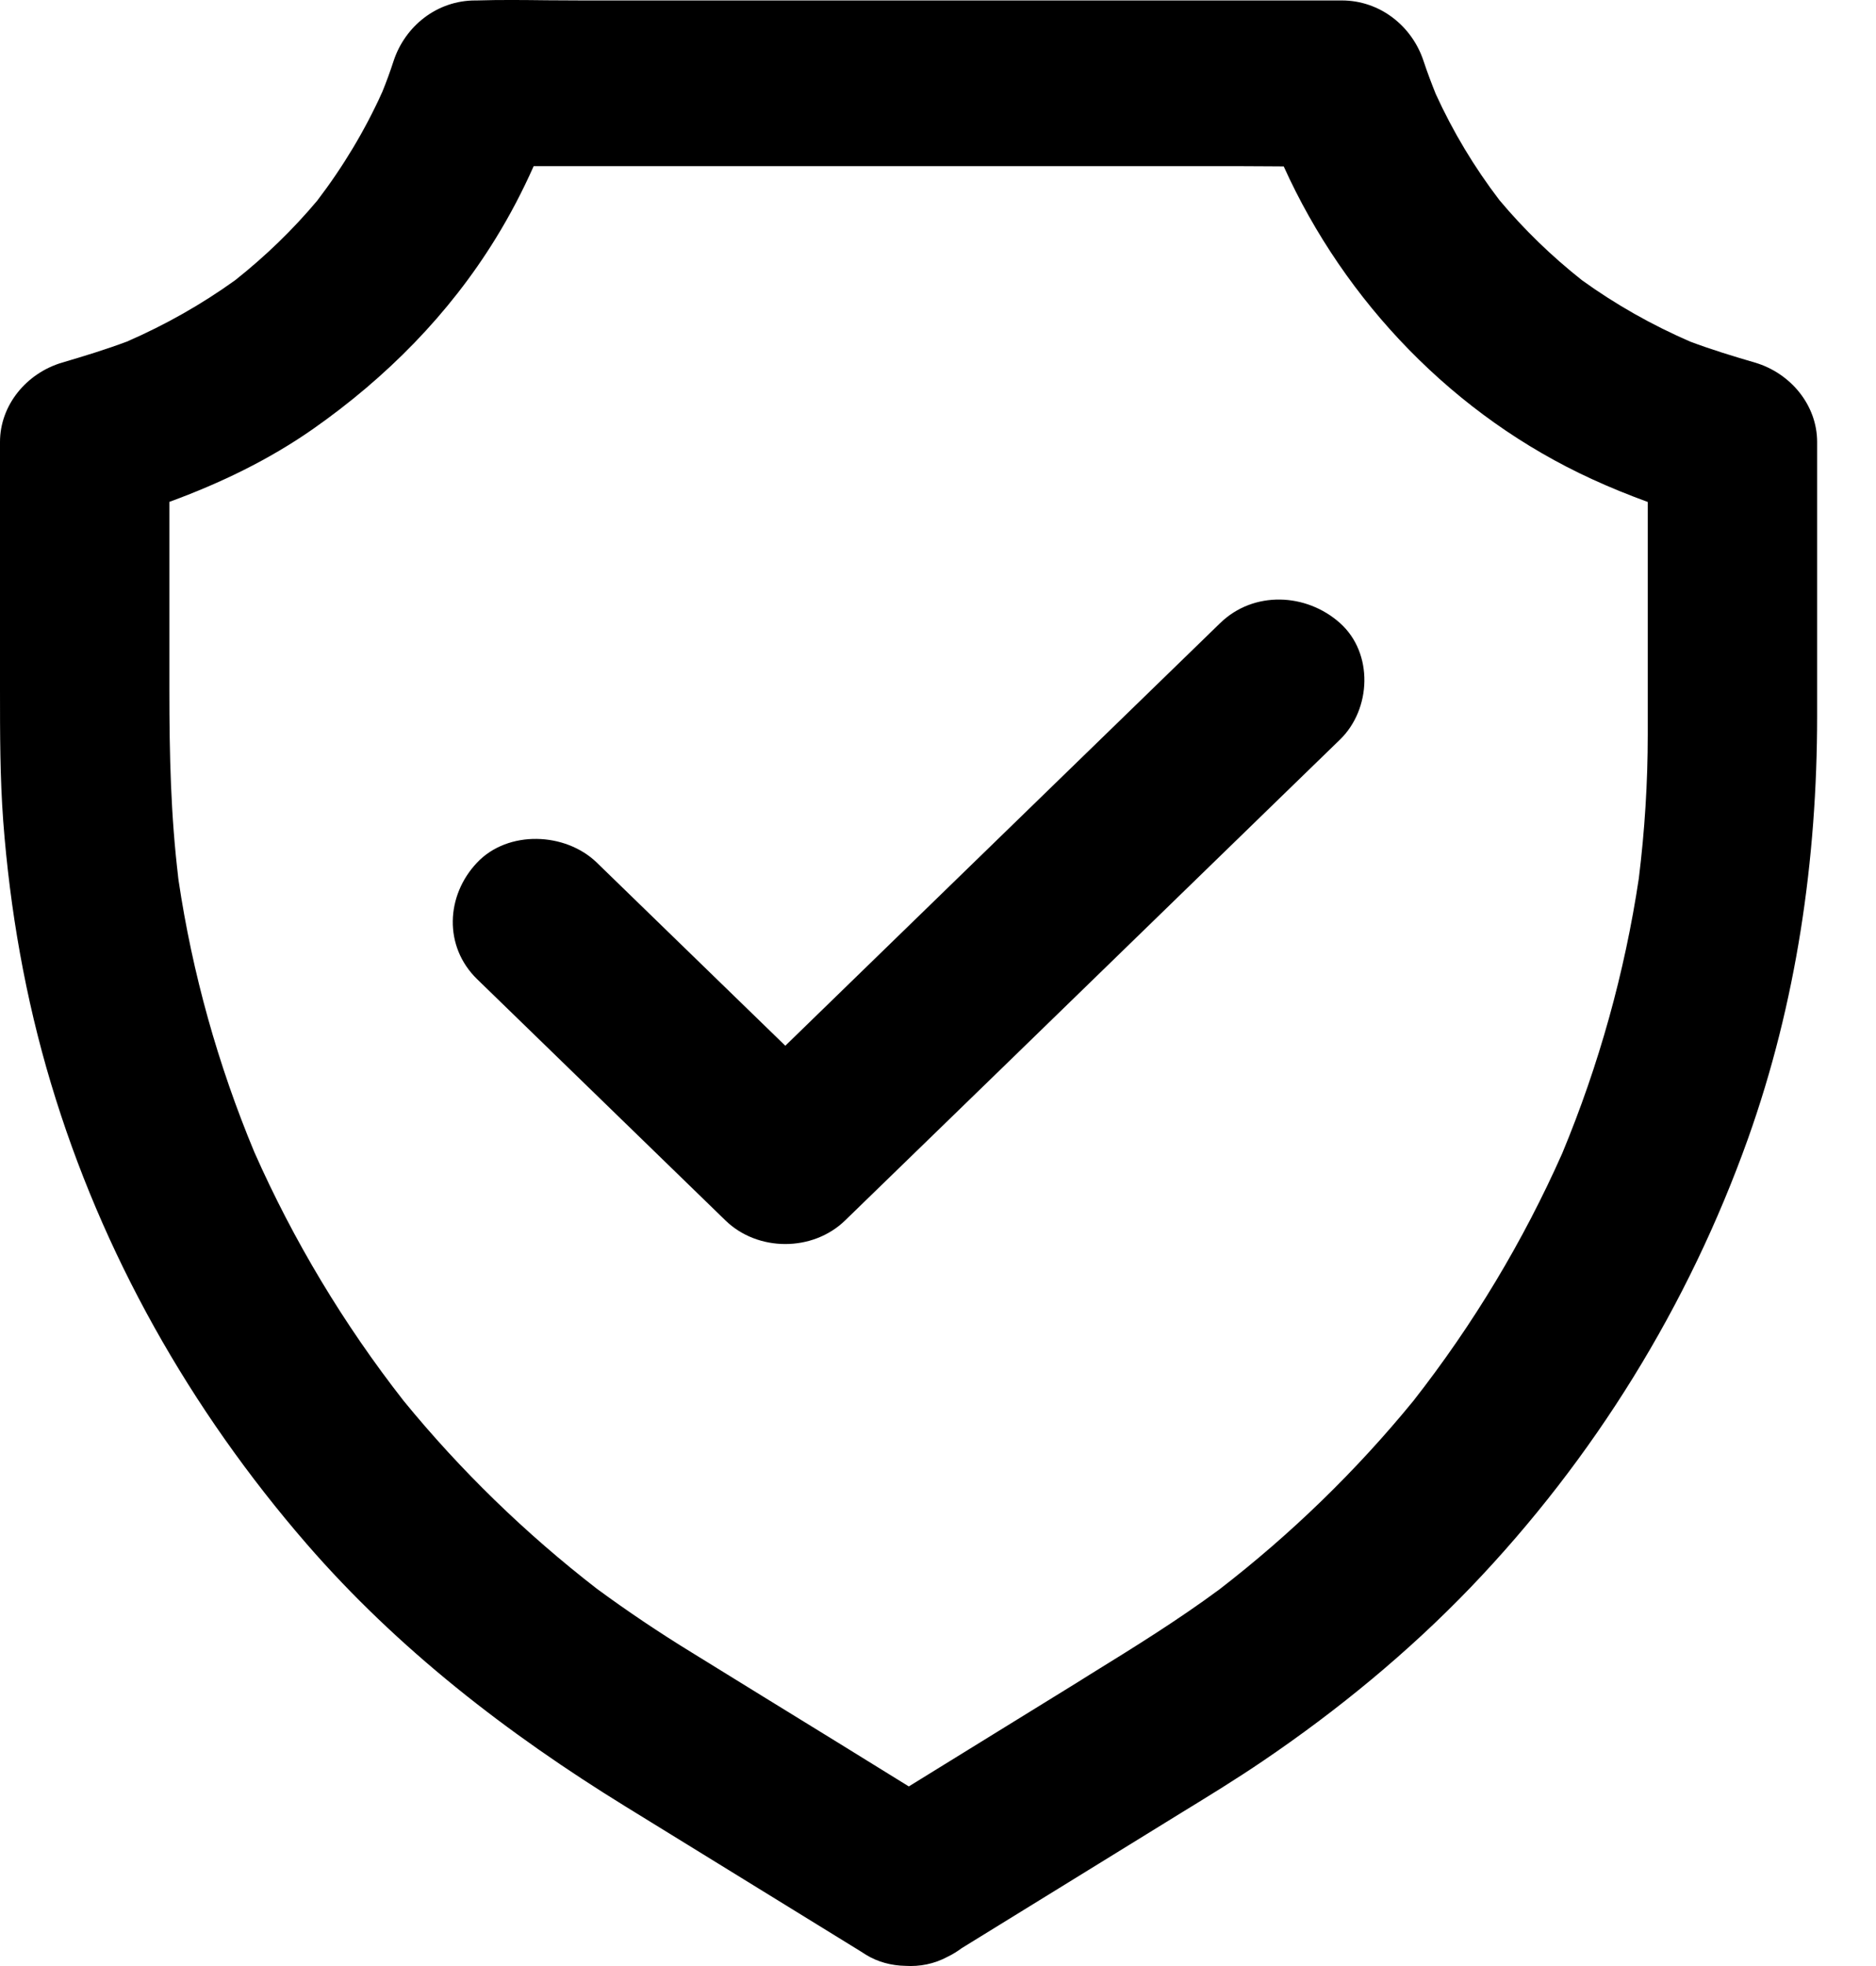 <svg width="21" height="22" viewBox="0 0 21 22" fill="none" xmlns="http://www.w3.org/2000/svg">
<path fill-rule="evenodd" clip-rule="evenodd" d="M10.135 21.998C10.295 22.008 10.458 21.977 10.608 21.896C10.664 21.869 10.717 21.836 10.767 21.799C11.13 21.575 11.493 21.351 11.856 21.128C12.256 20.881 12.656 20.635 13.055 20.389C13.113 20.353 13.172 20.317 13.23 20.281C13.536 20.094 13.842 19.906 14.138 19.705C14.977 19.136 15.764 18.489 16.463 17.762C17.848 16.318 18.9 14.607 19.566 12.745C20.109 11.223 20.341 9.618 20.341 8.011V5.027V4.946C20.341 4.534 20.045 4.175 19.644 4.057C19.4 3.986 19.158 3.912 18.921 3.823C18.492 3.637 18.086 3.408 17.709 3.136C17.37 2.868 17.061 2.569 16.785 2.24C16.503 1.871 16.264 1.473 16.072 1.052C16.023 0.93 15.976 0.806 15.935 0.682C15.807 0.293 15.449 0.005 15.02 0.005H14.053H11.732H8.938H6.513C6.383 0.005 6.252 0.004 6.122 0.003C5.86 6.46845e-07 5.598 -0.003 5.338 0.005H5.321C4.89 0.005 4.534 0.293 4.406 0.682C4.368 0.799 4.326 0.914 4.28 1.027C4.086 1.458 3.841 1.865 3.552 2.244C3.278 2.571 2.969 2.869 2.632 3.136C2.255 3.407 1.849 3.636 1.422 3.822C1.183 3.911 0.942 3.985 0.697 4.057C0.296 4.175 0 4.534 0 4.946V7.723C0 8.211 0 8.699 0.036 9.187C0.111 10.18 0.284 11.17 0.571 12.125C1.14 14.023 2.126 15.77 3.434 17.278C4.451 18.45 5.677 19.399 7.004 20.216L9.628 21.832C9.638 21.839 9.65 21.846 9.661 21.853C9.672 21.86 9.683 21.867 9.694 21.874C9.825 21.955 9.979 21.995 10.135 21.998ZM10.173 19.99C10.175 19.989 10.178 19.987 10.18 19.986C10.496 19.791 10.812 19.596 11.128 19.401C11.438 19.21 11.747 19.019 12.057 18.828C12.104 18.798 12.152 18.769 12.199 18.739C12.692 18.435 13.182 18.131 13.648 17.787C14.453 17.166 15.183 16.457 15.822 15.675C16.491 14.821 17.051 13.89 17.488 12.905C17.899 11.917 18.187 10.883 18.345 9.829C18.411 9.295 18.445 8.758 18.445 8.22V6.503V5.617C18.235 5.54 18.028 5.457 17.824 5.363C16.278 4.656 15.053 3.374 14.37 1.862C14.32 1.861 14.269 1.861 14.219 1.861C14.088 1.86 13.958 1.859 13.828 1.859H11.403H8.608H6.288H5.974C5.85 2.138 5.708 2.41 5.548 2.669C5.027 3.516 4.325 4.225 3.503 4.801C3.008 5.147 2.464 5.408 1.896 5.616V7.73C1.896 8.432 1.911 9.133 1.997 9.833C1.992 9.797 1.987 9.762 1.981 9.726C1.987 9.763 1.992 9.801 1.997 9.838C2.003 9.882 2.009 9.926 2.015 9.97C2.01 9.929 2.004 9.887 1.998 9.846C2.153 10.891 2.439 11.913 2.847 12.892C3.285 13.882 3.847 14.817 4.518 15.675C5.154 16.453 5.881 17.159 6.681 17.778C7.024 18.03 7.377 18.267 7.739 18.489C8.009 18.656 8.278 18.822 8.548 18.988C8.822 19.157 9.097 19.326 9.372 19.495C9.638 19.66 9.905 19.825 10.173 19.99ZM4.42 15.554L4.448 15.588C4.439 15.577 4.429 15.565 4.42 15.554ZM2.918 13.058C2.903 13.024 2.888 12.99 2.874 12.956C2.889 12.99 2.903 13.024 2.918 13.058ZM1.998 9.846C1.998 9.842 1.997 9.837 1.997 9.833C1.997 9.835 1.997 9.836 1.997 9.838C1.998 9.841 1.998 9.843 1.998 9.846ZM17.423 13.058C17.435 13.03 17.447 13.002 17.459 12.974C17.447 13.002 17.435 13.03 17.423 13.058ZM15.92 15.554C15.911 15.565 15.902 15.576 15.893 15.588L15.92 15.554ZM1.55 3.772C1.538 3.777 1.525 3.782 1.513 3.787C1.525 3.782 1.538 3.777 1.55 3.772ZM2.517 3.224L2.533 3.212C2.528 3.216 2.522 3.22 2.517 3.224ZM3.645 2.13C3.641 2.135 3.637 2.14 3.634 2.145L3.645 2.13ZM4.26 1.075C4.26 1.076 4.26 1.077 4.259 1.078C4.243 1.115 4.227 1.152 4.212 1.189C4.229 1.151 4.245 1.113 4.26 1.075ZM16.129 1.189C16.122 1.171 16.114 1.154 16.107 1.136C16.114 1.154 16.122 1.171 16.129 1.189ZM18.791 3.772C18.808 3.779 18.825 3.786 18.842 3.792C18.825 3.786 18.808 3.779 18.791 3.772ZM7.774 13.32L5.34 10.956C4.965 10.59 4.991 10.021 5.34 9.653C5.686 9.286 6.33 9.312 6.681 9.653L7.027 9.989L8.791 11.702L8.805 11.688L11.779 8.798L13.659 6.972C14.033 6.609 14.621 6.634 15 6.972C15.377 7.309 15.351 7.935 15 8.276L14.315 8.941L11.341 11.831L9.461 13.656C9.099 14.009 8.482 14.009 8.12 13.656L7.774 13.32Z" fill="#000"/>
</svg>
